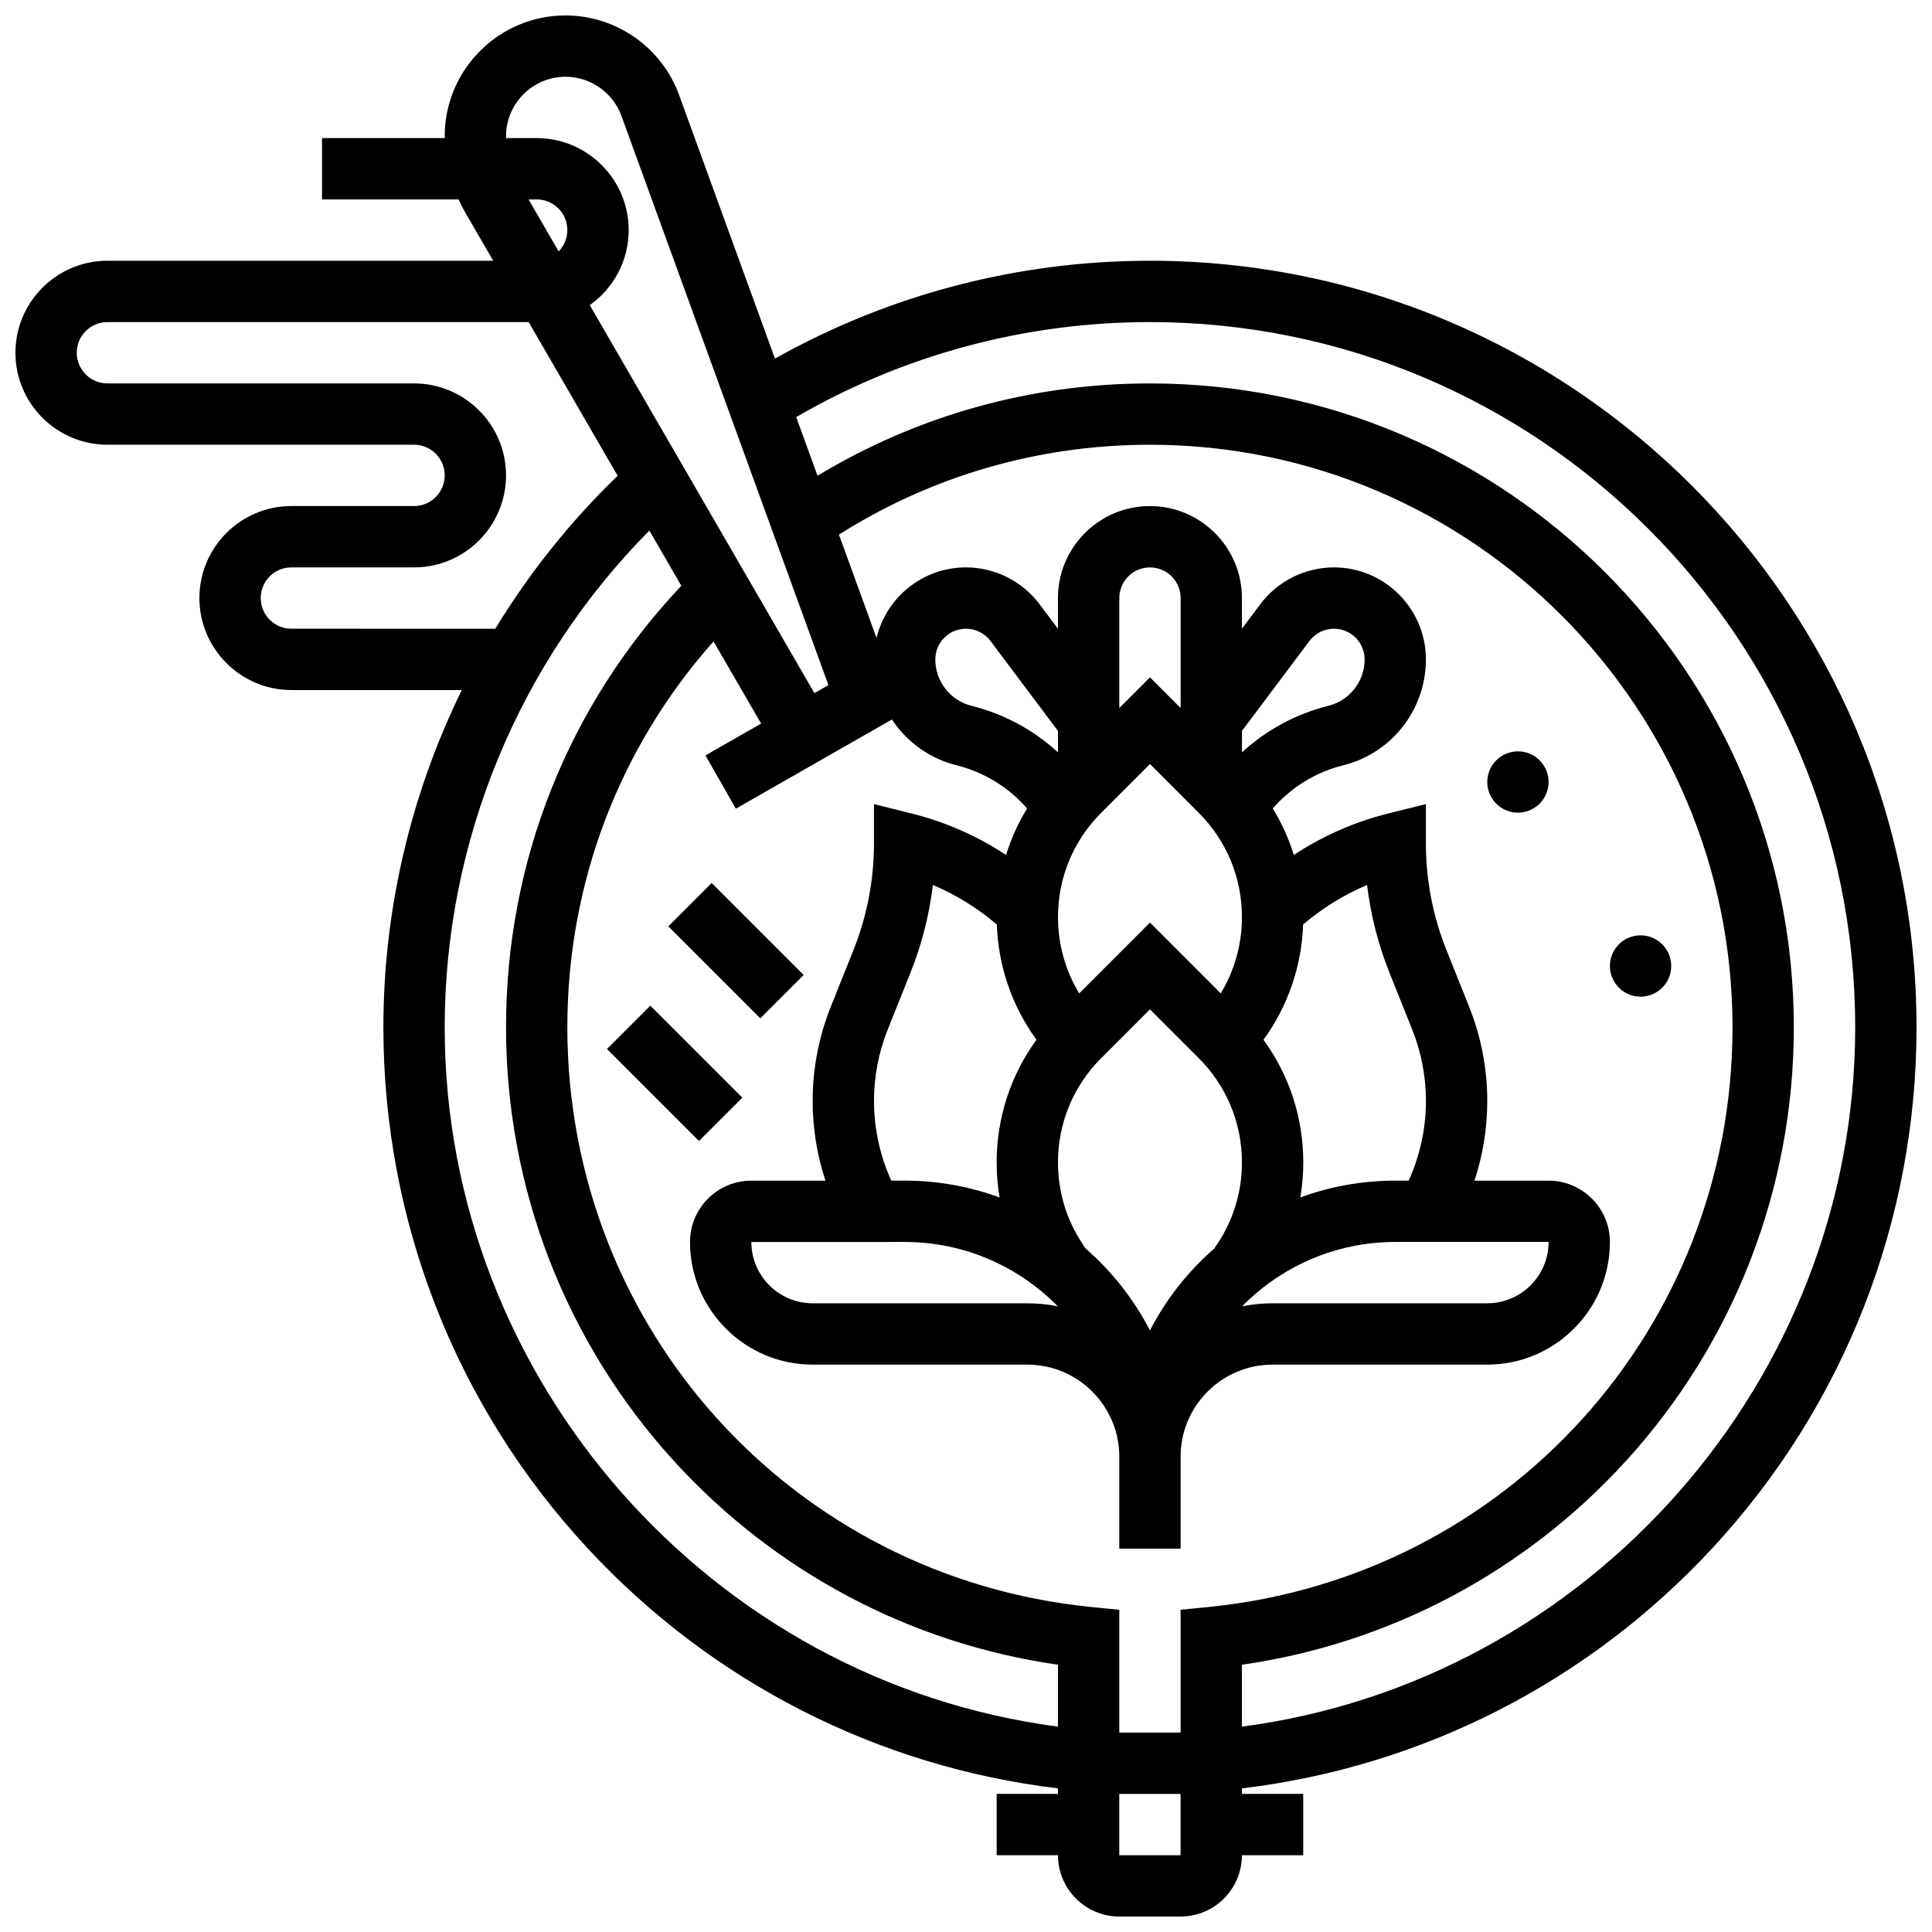 <?xml version="1.0" encoding="UTF-8"?>
<!-- Uploaded to: SVG Find, www.svgfind.com, Generator: SVG Find Mixer Tools -->
<svg width="800px" height="800px" version="1.1" viewBox="144 144 512 512" xmlns="http://www.w3.org/2000/svg">
 <defs>
  <clipPath id="a">
   <path d="m148.09 148.09h503.81v503.81h-503.81z"/>
  </clipPath>
 </defs>
 <g clip-path="url(#a)">
  <path d="m448.75 213.1c-34.98 0-69.129 8.941-99.379 25.934l-25.406-69.863c-4.586-12.609-16.68-21.078-30.094-21.078-17.652 0-32.02 14.363-32.02 32.02 0 0.16 0.016 0.32 0.016 0.484h-32.52v16.25h36.18c0.527 1.152 1.094 2.293 1.73 3.398l7.445 12.855h-102.23c-13.441 0-24.379 10.938-24.379 24.379 0 13.441 10.938 24.379 24.379 24.379h81.258c4.481 0 8.125 3.644 8.125 8.125s-3.644 8.125-8.125 8.125h-32.504c-13.441 0-24.379 10.938-24.379 24.379 0 13.441 10.938 24.379 24.379 24.379h45.16c-13.504 27.562-20.781 58.117-20.781 89.383 0 51.312 19.18 100.3 54.008 137.94 32.926 35.582 76.992 58.031 124.76 63.75v1.461h-16.25v16.25h16.25c0 8.961 7.293 16.25 16.25 16.25h16.25c8.961 0 16.25-7.293 16.25-16.25h16.25v-16.25h-16.25v-1.461c47.773-5.719 91.84-28.168 124.76-63.75 34.836-37.637 54.016-86.625 54.016-137.94 0-112.02-91.133-203.15-203.15-203.15zm15.449 356.78-7.324 0.727v32.543h-16.25v-32.539l-7.324-0.727c-79.211-7.867-138.95-73.914-138.95-153.63 0-38.117 13.688-74.043 38.742-102.28l12.613 21.785-14.758 8.434 8.062 14.113 41.363-23.637c3.887 5.902 9.906 10.34 17.16 12.152 7.297 1.824 13.777 5.824 18.66 11.43-2.367 3.867-4.238 8-5.582 12.316-7.602-5.008-16.027-8.73-24.902-10.949l-10.098-2.523v10.406c0 9.746-1.836 19.277-5.453 28.324l-5.981 14.949c-3.195 7.988-4.816 16.406-4.816 25.016 0 7.191 1.156 14.32 3.391 21.098h-19.645c-8.961 0-16.25 7.293-16.25 16.25 0 17.922 14.582 32.504 32.504 32.504h56.883c13.441 0 24.379 10.938 24.379 24.379v24.379h16.25v-24.379c0-13.441 10.938-24.379 24.379-24.379h56.883c17.922 0 32.504-14.582 32.504-32.504 0-8.961-7.293-16.25-16.25-16.25h-19.641c2.234-6.777 3.391-13.906 3.391-21.098 0-8.609-1.621-17.027-4.816-25.016l-5.981-14.949c-3.629-9.051-5.465-18.578-5.465-28.324v-10.41l-10.098 2.523c-8.875 2.219-17.301 5.945-24.902 10.949-1.344-4.316-3.215-8.449-5.582-12.316 4.879-5.606 11.363-9.605 18.66-11.43 12.91-3.223 21.922-14.77 21.922-28.074 0-13.441-10.938-24.379-24.379-24.379-7.633 0-14.922 3.644-19.504 9.754l-4.871 6.5v-8.125c0-13.441-10.938-24.379-24.379-24.379s-24.379 10.938-24.379 24.379v8.125l-4.875-6.5c-4.578-6.106-11.867-9.754-19.5-9.754-11.488 0-21.137 7.988-23.703 18.703l-9.957-27.387c24.645-15.598 53.004-23.82 82.414-23.82 85.133 0 154.39 69.262 154.39 154.39 0 79.719-59.734 145.77-138.95 153.63zm42.09-191.35c0.953 7.981 2.949 15.789 5.961 23.324l5.981 14.949c2.426 6.062 3.656 12.445 3.656 18.98 0 7.297-1.59 14.5-4.578 21.098h-3.551c-8.832 0-17.309 1.574-25.152 4.457 0.512-3.039 0.777-6.137 0.777-9.273 0-11.844-3.703-23.117-10.547-32.512 6.457-8.883 10.117-19.461 10.504-30.543 5.074-4.344 10.801-7.887 16.949-10.48zm-130.67 57.25c0-6.531 1.23-12.918 3.656-18.98l5.981-14.949c3.016-7.535 5.008-15.344 5.961-23.324 6.144 2.594 11.871 6.137 16.953 10.484 0.387 11.082 4.043 21.656 10.504 30.539-6.848 9.398-10.551 20.672-10.551 32.516 0 3.137 0.266 6.234 0.777 9.273-7.848-2.883-16.32-4.461-25.156-4.461h-3.547c-2.988-6.598-4.578-13.801-4.578-21.098zm86.055-76.375c7.387 7.387 11.453 17.207 11.453 27.652 0 7.207-1.969 14.156-5.625 20.199l-18.75-18.75-18.754 18.754c-3.656-6.047-5.625-12.992-5.625-20.199 0-10.445 4.066-20.266 11.453-27.652l12.926-12.93zm-77.93 113.73c15.875 0 30.25 6.535 40.578 17.059-2.609-0.527-5.309-0.805-8.074-0.805h-56.883c-8.961 0-16.25-7.293-16.25-16.25zm48.004 1.777c-4.824-6.695-7.375-14.578-7.375-22.844 0-10.445 4.066-20.266 11.453-27.652l12.926-12.926 12.922 12.926c7.387 7.387 11.453 17.207 11.453 27.652 0 8.266-2.551 16.148-7.375 22.844-6.945 6.059-12.738 13.402-17.004 21.664-4.262-8.262-10.051-15.605-17-21.664zm82.012-1.777h40.629c0 8.961-7.293 16.25-16.25 16.25h-56.883c-2.766 0-5.465 0.277-8.074 0.805 10.328-10.52 24.703-17.055 40.578-17.055zm-40.629-129.75v-5.68l17.879-23.836c1.527-2.035 3.957-3.25 6.5-3.25 4.481 0 8.125 3.644 8.125 8.125 0 5.832-3.953 10.895-9.613 12.312-8.625 2.156-16.461 6.418-22.891 12.328zm-16.254-11.754-8.125-8.125-8.125 8.125v-29.137c0-4.481 3.644-8.125 8.125-8.125 4.481 0 8.125 3.644 8.125 8.125zm-32.504 11.754c-6.43-5.914-14.266-10.176-22.891-12.332-5.66-1.41-9.613-6.473-9.613-12.309 0-4.481 3.644-8.125 8.125-8.125 2.543 0 4.973 1.215 6.5 3.25l17.879 23.836zm-146.27-163.27c0-8.695 7.074-15.77 15.766-15.77 6.606 0 12.562 4.172 14.82 10.379l54.852 150.84-3.719 2.125-59.527-102.82c6.231-4.418 10.312-11.684 10.312-19.891 0-13.441-10.938-24.379-24.379-24.379h-8.109c-0.004-0.16-0.016-0.32-0.016-0.484zm8.125 16.734c4.481 0 8.125 3.644 8.125 8.125 0 2.199-0.879 4.191-2.305 5.656l-7.977-13.781zm-65.008 113.77c-4.481 0-8.125-3.644-8.125-8.125s3.644-8.125 8.125-8.125h32.504c13.441 0 24.379-10.938 24.379-24.379s-10.938-24.379-24.379-24.379h-81.258c-4.481 0-8.125-3.644-8.125-8.125s3.644-8.125 8.125-8.125h111.64l23.578 40.727c-12.586 12.156-23.457 25.797-32.422 40.535zm40.629 105.64c0-49.34 19.656-96.762 54.242-131.65l8.469 14.625c-30 31.781-46.457 73.082-46.457 117.02 0 42.605 15.789 83.402 44.457 114.88 26.805 29.43 62.73 48.445 101.81 54.039v16.402c-91.824-12.027-162.52-91.766-162.52-185.32zm178.77 219.4v-16.25h16.25v16.25zm32.504-34.086v-16.402c39.082-5.598 75.008-24.609 101.81-54.039 28.668-31.473 44.453-72.27 44.453-114.88 0-94.094-76.551-170.64-170.64-170.64-31.316 0-61.555 8.434-88.09 24.473l-5.652-15.547c28.391-16.492 60.66-25.18 93.742-25.18 103.05 0 186.9 83.84 186.9 186.9 0 93.555-70.699 173.29-162.52 185.32z"/>
 </g>
 <path d="m554.39 351.24c0 4.488-3.637 8.125-8.125 8.125s-8.125-3.637-8.125-8.125c0-4.488 3.637-8.125 8.125-8.125s8.125 3.637 8.125 8.125"/>
 <path d="m586.89 400c0 4.488-3.637 8.125-8.125 8.125s-8.125-3.637-8.125-8.125 3.637-8.129 8.125-8.129 8.125 3.641 8.125 8.129"/>
 <path d="m321.11 389.49 11.492-11.492 24.379 24.379-11.492 11.492z"/>
 <path d="m304.86 422 11.492-11.492 24.379 24.379-11.492 11.492z"/>
</svg>